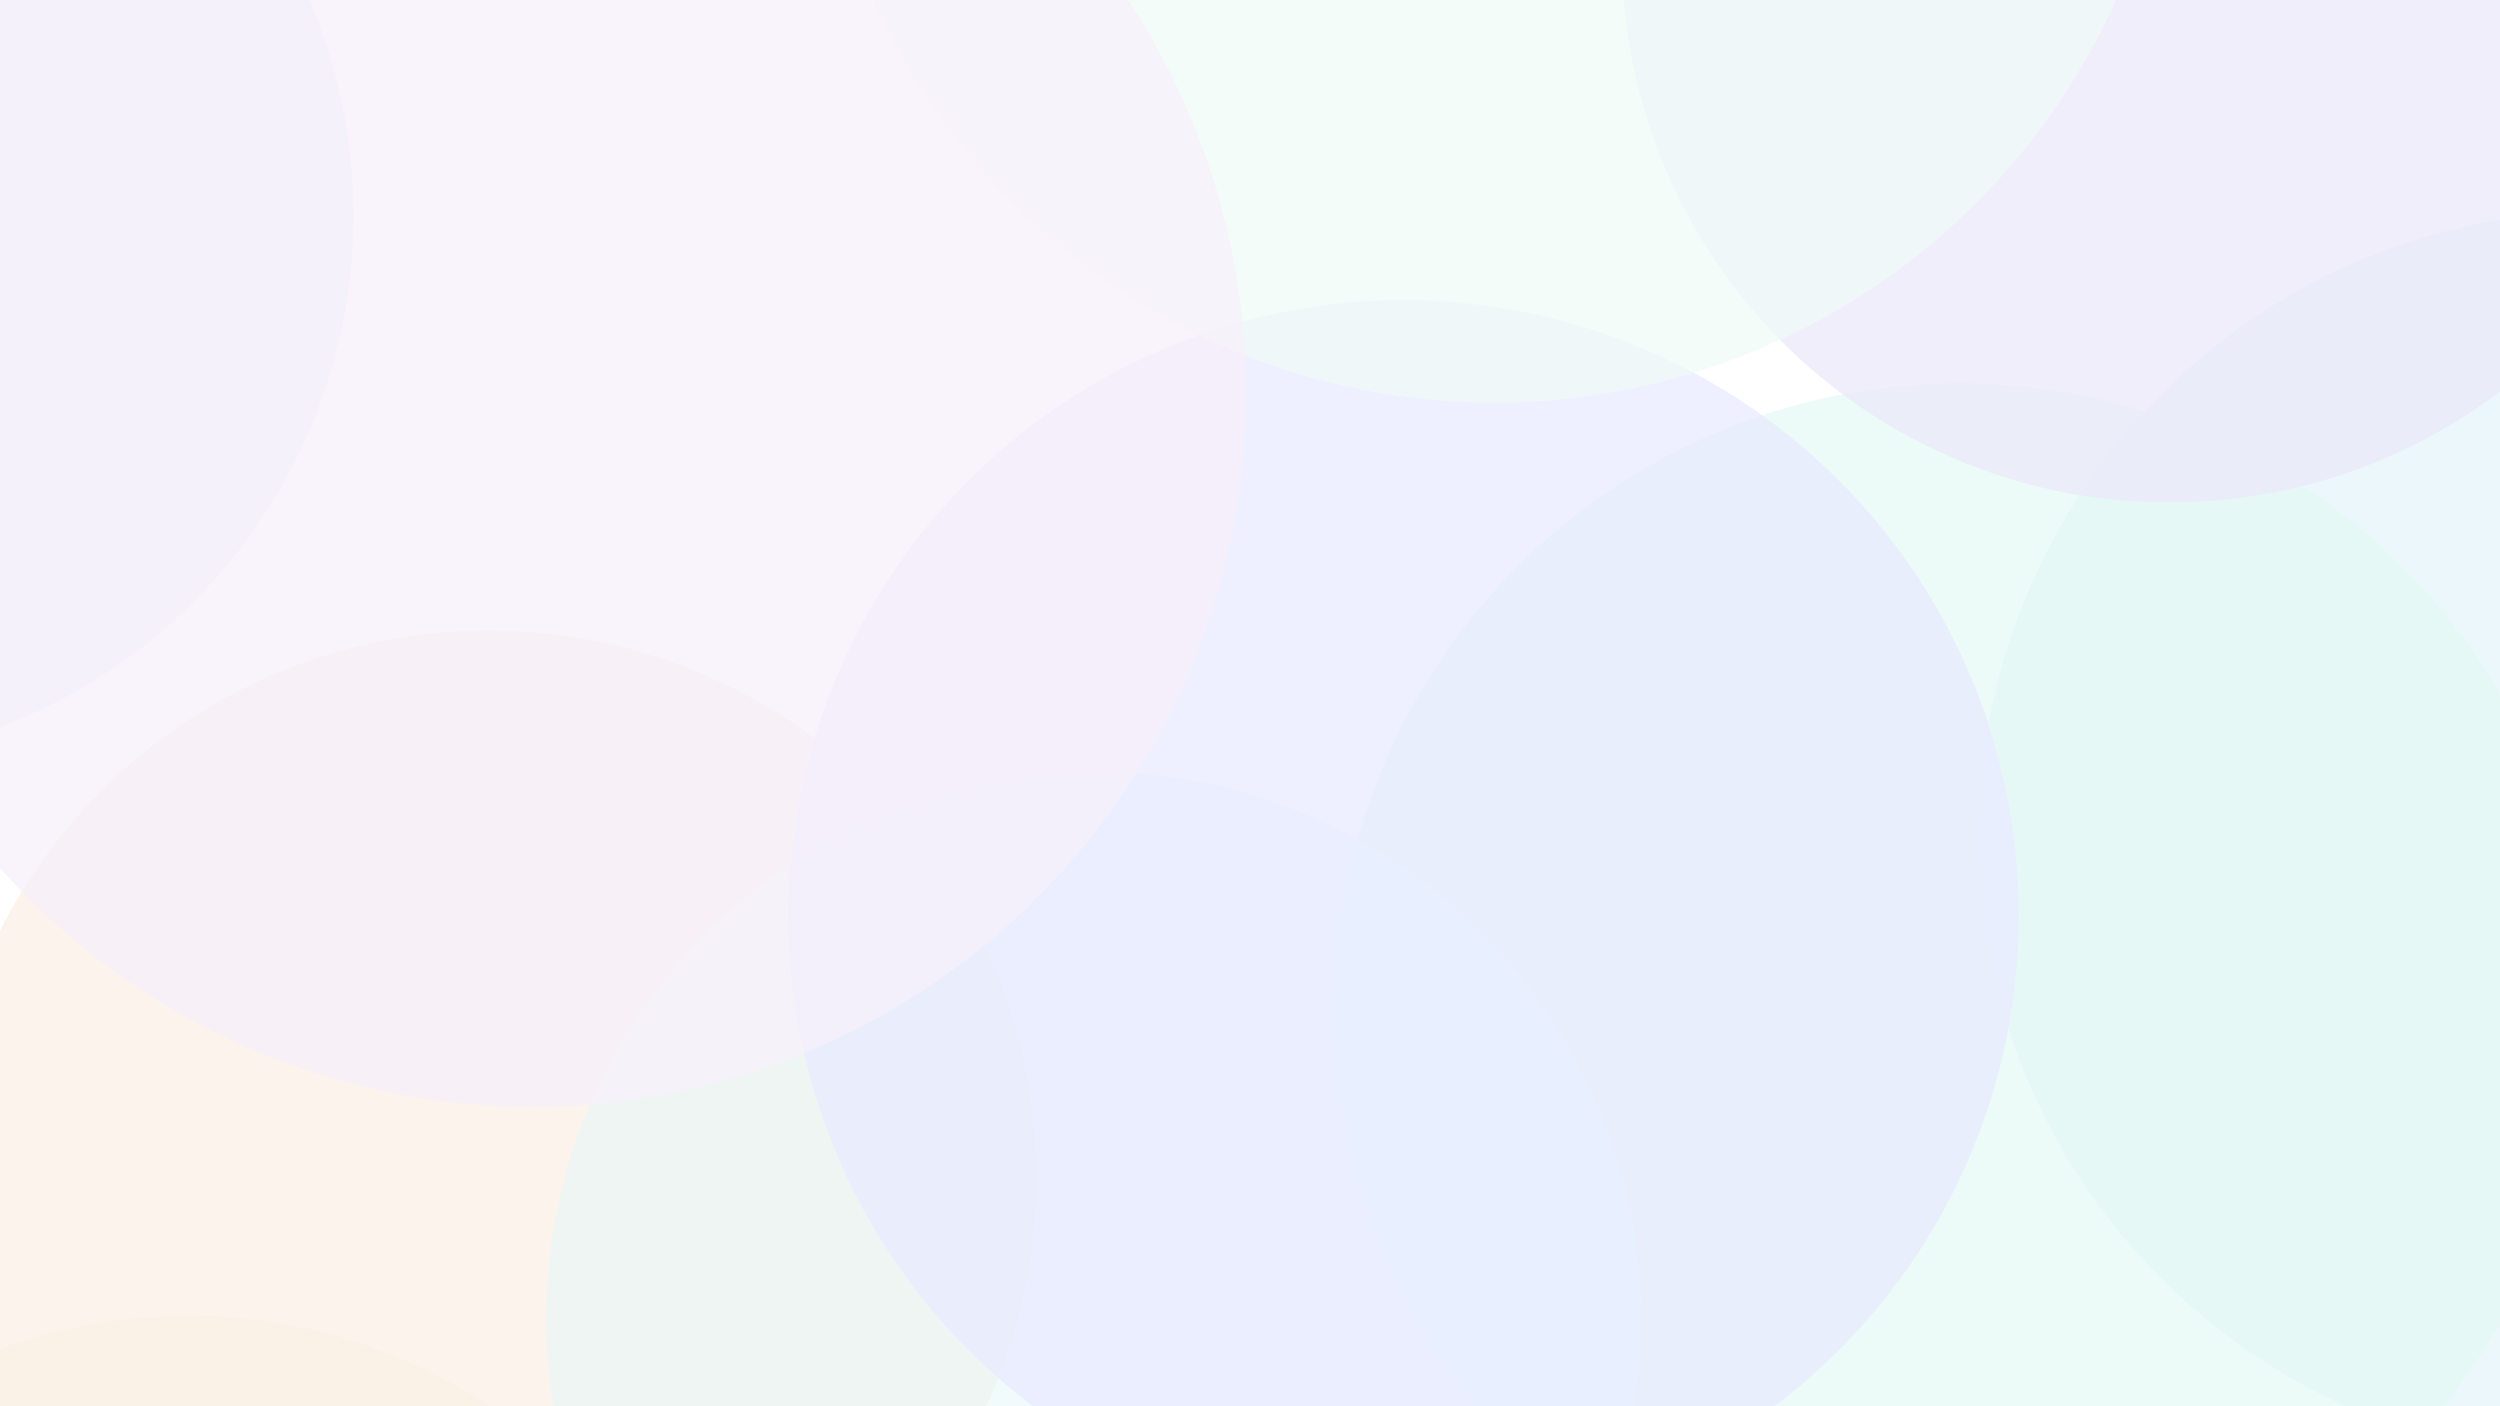 <svg xmlns="http://www.w3.org/2000/svg" width="1920" height="1080" fill="none"><g clip-path="url(#a)"><path fill="#fff" d="M0 0h1920v1080H0z"/><g opacity=".45"><g filter="url(#b)" opacity=".75"><circle cx="1999.74" cy="642.349" r="480.5" fill="#C6E8F2" transform="rotate(165 1999.74 642.349)"/></g><g filter="url(#c)" opacity=".75"><circle cx="1505.19" cy="774.864" r="480.5" fill="#C6F2EA" transform="rotate(165 1505.19 774.864)"/></g><g filter="url(#d)" opacity=".65"><circle cx="1666.11" cy="-34.608" r="420.557" fill="#D1C6F2" transform="rotate(165 1666.11 -34.608)"/></g><g filter="url(#e)" opacity=".75"><circle cx="144.674" cy="1431.3" r="420.557" fill="#FFF7CC" transform="rotate(165 144.674 1431.3)"/></g><g filter="url(#f)" opacity=".75"><circle cx="375.232" cy="904.686" r="420.557" fill="#F2DBC6" transform="rotate(165 375.232 904.686)"/></g><g filter="url(#g)" opacity=".75"><circle cx="-149.031" cy="165.177" r="420.557" fill="#C6E2F2" transform="rotate(165 -149.031 165.177)"/></g><g filter="url(#h)" opacity=".5"><circle cx="840.121" cy="1013.06" r="420.557" fill="#C6F0F2" transform="rotate(165 840.121 1013.06)"/></g><g filter="url(#i)" opacity=".75"><circle cx="1078.03" cy="702.973" r="472.5" fill="#CCD1FF" transform="rotate(165 1078.03 702.973)"/></g><g filter="url(#j)" opacity=".75"><circle cx="1147.63" cy="-213.779" r="523" fill="#DEF4EF" transform="rotate(165 1147.63 -213.779)"/></g><g filter="url(#k)" opacity=".75"><circle cx="408.945" cy="301.98" r="548" fill="#ECDEF4" transform="rotate(165 408.945 301.98)"/></g></g></g><defs><filter id="b" width="1161.24" height="1161.24" x="1419.13" y="61.73" color-interpolation-filters="sRGB" filterUnits="userSpaceOnUse"><feFlood flood-opacity="0" result="BackgroundImageFix"/><feBlend in="SourceGraphic" in2="BackgroundImageFix" result="shape"/><feGaussianBlur result="effect1_foregroundBlur_2681_5739" stdDeviation="50"/></filter><filter id="c" width="1161.24" height="1161.24" x="924.571" y="194.245" color-interpolation-filters="sRGB" filterUnits="userSpaceOnUse"><feFlood flood-opacity="0" result="BackgroundImageFix"/><feBlend in="SourceGraphic" in2="BackgroundImageFix" result="shape"/><feGaussianBlur result="effect1_foregroundBlur_2681_5739" stdDeviation="50"/></filter><filter id="d" width="1041.32" height="1041.32" x="1145.45" y="-555.269" color-interpolation-filters="sRGB" filterUnits="userSpaceOnUse"><feFlood flood-opacity="0" result="BackgroundImageFix"/><feBlend in="SourceGraphic" in2="BackgroundImageFix" result="shape"/><feGaussianBlur result="effect1_foregroundBlur_2681_5739" stdDeviation="50"/></filter><filter id="e" width="1041.32" height="1041.32" x="-375.987" y="910.642" color-interpolation-filters="sRGB" filterUnits="userSpaceOnUse"><feFlood flood-opacity="0" result="BackgroundImageFix"/><feBlend in="SourceGraphic" in2="BackgroundImageFix" result="shape"/><feGaussianBlur result="effect1_foregroundBlur_2681_5739" stdDeviation="50"/></filter><filter id="f" width="1041.32" height="1041.32" x="-145.429" y="384.025" color-interpolation-filters="sRGB" filterUnits="userSpaceOnUse"><feFlood flood-opacity="0" result="BackgroundImageFix"/><feBlend in="SourceGraphic" in2="BackgroundImageFix" result="shape"/><feGaussianBlur result="effect1_foregroundBlur_2681_5739" stdDeviation="50"/></filter><filter id="g" width="1041.32" height="1041.32" x="-669.692" y="-355.484" color-interpolation-filters="sRGB" filterUnits="userSpaceOnUse"><feFlood flood-opacity="0" result="BackgroundImageFix"/><feBlend in="SourceGraphic" in2="BackgroundImageFix" result="shape"/><feGaussianBlur result="effect1_foregroundBlur_2681_5739" stdDeviation="50"/></filter><filter id="h" width="1041.32" height="1041.32" x="319.46" y="492.396" color-interpolation-filters="sRGB" filterUnits="userSpaceOnUse"><feFlood flood-opacity="0" result="BackgroundImageFix"/><feBlend in="SourceGraphic" in2="BackgroundImageFix" result="shape"/><feGaussianBlur result="effect1_foregroundBlur_2681_5739" stdDeviation="50"/></filter><filter id="i" width="1145.23" height="1145.23" x="505.411" y="130.355" color-interpolation-filters="sRGB" filterUnits="userSpaceOnUse"><feFlood flood-opacity="0" result="BackgroundImageFix"/><feBlend in="SourceGraphic" in2="BackgroundImageFix" result="shape"/><feGaussianBlur result="effect1_foregroundBlur_2681_5739" stdDeviation="50"/></filter><filter id="j" width="1246.26" height="1246.26" x="524.497" y="-836.909" color-interpolation-filters="sRGB" filterUnits="userSpaceOnUse"><feFlood flood-opacity="0" result="BackgroundImageFix"/><feBlend in="SourceGraphic" in2="BackgroundImageFix" result="shape"/><feGaussianBlur result="effect1_foregroundBlur_2681_5739" stdDeviation="50"/></filter><filter id="k" width="1296.27" height="1296.27" x="-239.191" y="-346.156" color-interpolation-filters="sRGB" filterUnits="userSpaceOnUse"><feFlood flood-opacity="0" result="BackgroundImageFix"/><feBlend in="SourceGraphic" in2="BackgroundImageFix" result="shape"/><feGaussianBlur result="effect1_foregroundBlur_2681_5739" stdDeviation="50"/></filter><clipPath id="a"><path fill="#fff" d="M0 0h1920v1080H0z"/></clipPath></defs></svg>